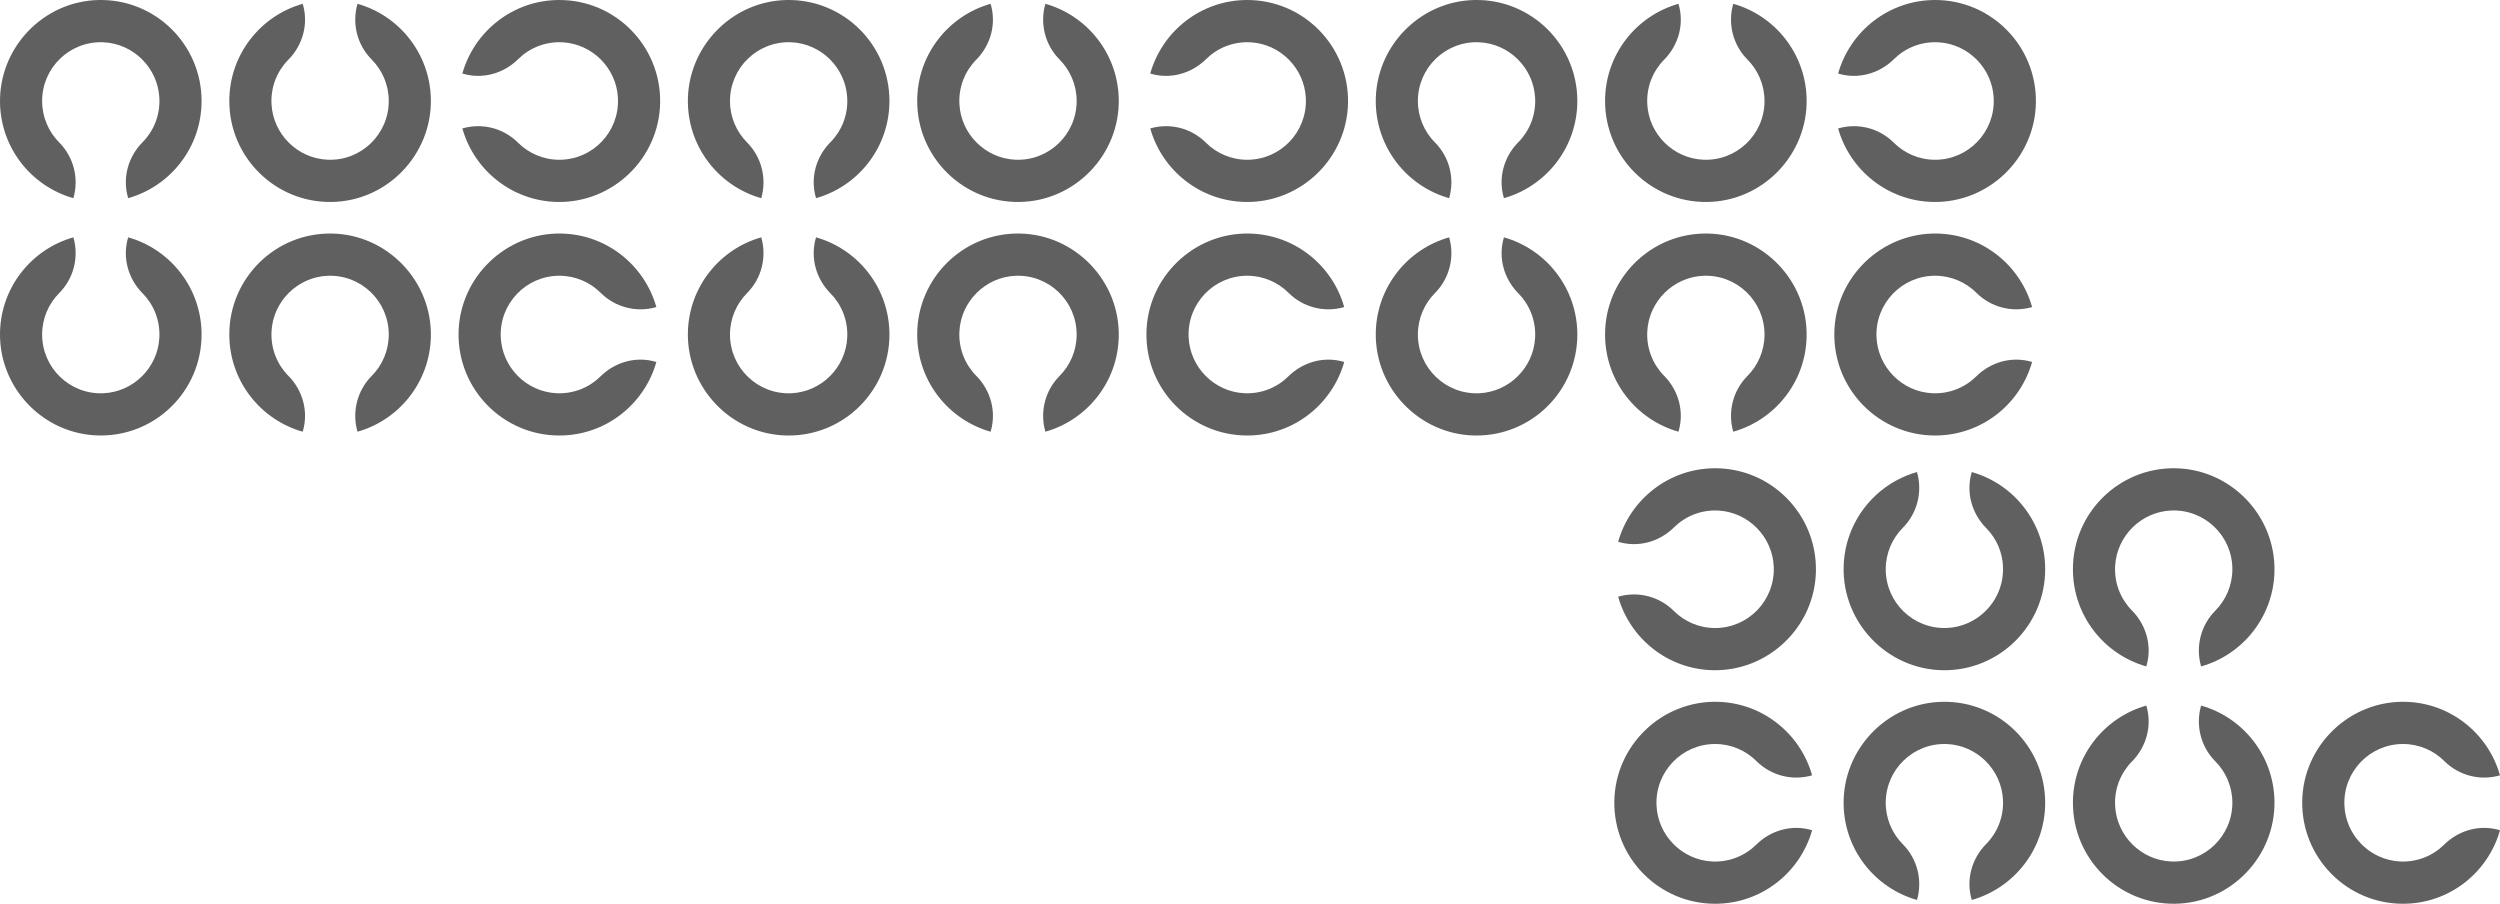 <?xml version="1.0" encoding="UTF-8"?>
<svg xmlns="http://www.w3.org/2000/svg" viewBox="0 0 1183.44 427.82">
  <defs>
    <style>
      .cls-1 {
        fill: #606060;
      }

      .cls-2 {
        isolation: isolate;
      }

      .cls-3 {
        mix-blend-mode: color-dodge;
      }
    </style>
  </defs>
  <g class="cls-2">
    <g id="Layer_1" data-name="Layer 1">
      <g class="cls-3">
        <g id="icon">
          <path class="cls-1" d="M935.55,178.14c-5.33,5.28-12.78,8.41-20.96,8-14.23-.72-25.73-12.36-26.3-26.63-.64-15.89,12.03-28.98,27.74-28.98,7.65,0,14.57,3.1,19.59,8.11,6.89,6.88,16.99,9.44,26.33,6.72h0c-5.55-19.75-23.45-34.32-44.82-34.8-26.38-.6-48.44,20.67-48.81,47.11-.37,26.72,21.13,48.49,47.71,48.49,21.86,0,40.27-14.73,45.92-34.81l-.29-.08c-9.3-2.71-19.22.05-26.12,6.88Z"/>
          <path class="cls-1" d="M896.52,28.02c5.33-5.28,12.78-8.41,20.96-8,14.23.72,25.73,12.36,26.3,26.63.64,15.89-12.03,28.98-27.74,28.98-7.65,0-14.57-3.1-19.59-8.11-6.89-6.88-16.99-9.44-26.33-6.72h0c5.55,19.75,23.45,34.32,44.82,34.8,26.38.6,48.44-20.67,48.81-47.11C964.12,21.78,942.62,0,916.04,0c-21.86,0-40.27,14.73-45.92,34.81l.29.08c9.3,2.71,19.22-.05,26.12-6.88Z"/>
          <path class="cls-1" d="M787.76,177.91c-5.27-5.34-8.4-12.81-7.98-21,.72-14.26,12.34-25.78,26.58-26.36,15.86-.64,28.92,12.05,28.92,27.8,0,7.66-3.09,14.6-8.09,19.63-6.87,6.91-9.42,17.02-6.71,26.38h0c19.71-5.56,34.25-23.5,34.73-44.91.6-26.43-20.63-48.53-47.02-48.9-26.66-.37-48.39,21.17-48.39,47.8,0,21.9,14.7,40.35,34.75,46.01l.08-.29c2.7-9.32-.05-19.26-6.86-26.17Z"/>
          <path class="cls-1" d="M787.76,28.25c-5.27,5.34-8.4,12.81-7.98,21,.72,14.26,12.34,25.78,26.58,26.36,15.86.64,28.92-12.05,28.92-27.8,0-7.66-3.09-14.6-8.09-19.63-6.87-6.91-9.42-17.02-6.71-26.38h0c19.71,5.56,34.25,23.5,34.73,44.91.6,26.43-20.63,48.53-47.02,48.9-26.66.37-48.39-21.17-48.39-47.8,0-21.9,14.7-40.35,34.75-46.01l.08.29c2.7,9.32-.05,19.26-6.86,26.17Z"/>
          <path class="cls-1" d="M718.71,138.8c5.27,5.34,8.4,12.81,7.98,21-.72,14.26-12.34,25.78-26.58,26.36-15.86.64-28.92-12.05-28.92-27.8,0-7.66,3.09-14.6,8.09-19.63,6.87-6.91,9.42-17.02,6.71-26.38h0c-19.71,5.56-34.25,23.5-34.73,44.91-.6,26.43,20.63,48.53,47.02,48.9,26.66.37,48.4-21.17,48.39-47.8,0-21.9-14.7-40.35-34.75-46.01l-.08.29c-2.7,9.32.05,19.26,6.86,26.17Z"/>
          <path class="cls-1" d="M609.92,178.14c-5.33,5.28-12.78,8.41-20.96,8-14.23-.72-25.73-12.36-26.3-26.63-.64-15.89,12.03-28.98,27.74-28.98,7.65,0,14.57,3.1,19.59,8.11,6.89,6.88,16.99,9.44,26.33,6.72h0c-5.55-19.75-23.45-34.32-44.82-34.8-26.38-.6-48.44,20.67-48.81,47.11-.37,26.72,21.13,48.49,47.71,48.49,21.86,0,40.27-14.73,45.92-34.81l-.29-.08c-9.3-2.71-19.22.05-26.12,6.88Z"/>
          <path class="cls-1" d="M462.14,177.91c-5.27-5.34-8.4-12.81-7.98-21,.72-14.26,12.34-25.78,26.58-26.36,15.86-.64,28.92,12.05,28.92,27.8,0,7.66-3.09,14.6-8.09,19.63-6.87,6.91-9.42,17.02-6.71,26.38h0c19.71-5.56,34.25-23.5,34.73-44.91.6-26.43-20.63-48.53-47.02-48.9-26.66-.37-48.39,21.17-48.39,47.8,0,21.9,14.7,40.35,34.75,46.01l.08-.29c2.7-9.32-.05-19.26-6.86-26.17Z"/>
          <path class="cls-1" d="M718.71,67.37c5.27-5.34,8.4-12.81,7.98-21-.72-14.26-12.34-25.78-26.58-26.36-15.86-.64-28.92,12.05-28.92,27.8,0,7.66,3.09,14.6,8.09,19.63,6.87,6.91,9.42,17.02,6.71,26.38h0c-19.71-5.56-34.25-23.5-34.73-44.91C650.67,22.48,671.9.37,698.28,0c26.66-.37,48.39,21.17,48.39,47.8,0,21.9-14.7,40.35-34.75,46.01l-.08-.29c-2.7-9.32.05-19.26,6.86-26.17Z"/>
          <path class="cls-1" d="M570.9,28.02c5.33-5.28,12.78-8.41,20.96-8,14.23.72,25.73,12.36,26.3,26.63.64,15.89-12.03,28.98-27.74,28.98-7.65,0-14.57-3.1-19.59-8.11-6.89-6.88-16.99-9.44-26.33-6.72h0c5.55,19.75,23.45,34.32,44.82,34.8,26.38.6,48.44-20.67,48.81-47.11C638.5,21.78,617,0,590.42,0c-21.86,0-40.27,14.73-45.92,34.81l.29.08c9.3,2.71,19.22-.05,26.12-6.88Z"/>
          <path class="cls-1" d="M462.14,28.25c-5.27,5.34-8.4,12.81-7.98,21,.72,14.26,12.34,25.78,26.58,26.36,15.86.64,28.92-12.05,28.92-27.8,0-7.66-3.09-14.6-8.09-19.63-6.87-6.91-9.42-17.02-6.71-26.38h0c19.71,5.56,34.25,23.5,34.73,44.91.6,26.43-20.63,48.53-47.02,48.9-26.66.37-48.39-21.17-48.39-47.8,0-21.9,14.7-40.35,34.75-46.01l.08.29c2.7,9.32-.05,19.26-6.86,26.17Z"/>
          <path class="cls-1" d="M393.08,138.8c5.27,5.34,8.4,12.81,7.98,21-.72,14.26-12.34,25.78-26.58,26.36-15.86.64-28.92-12.05-28.92-27.8,0-7.66,3.09-14.6,8.09-19.63,6.87-6.91,9.42-17.02,6.71-26.38h0c-19.71,5.56-34.25,23.5-34.73,44.91-.6,26.43,20.63,48.53,47.02,48.9,26.66.37,48.4-21.17,48.39-47.8,0-21.9-14.7-40.35-34.75-46.01l-.08.29c-2.7,9.32.05,19.26,6.86,26.17Z"/>
          <path class="cls-1" d="M284.3,178.14c-5.33,5.28-12.78,8.41-20.96,8-14.23-.72-25.73-12.36-26.3-26.63-.64-15.89,12.03-28.98,27.74-28.98,7.65,0,14.57,3.1,19.59,8.11,6.89,6.88,16.99,9.44,26.33,6.72h0c-5.55-19.75-23.45-34.32-44.82-34.8-26.38-.6-48.44,20.67-48.81,47.11-.37,26.72,21.13,48.49,47.71,48.49,21.86,0,40.27-14.73,45.92-34.81l-.29-.08c-9.3-2.71-19.22.05-26.12,6.88Z"/>
          <path class="cls-1" d="M136.51,177.91c-5.27-5.34-8.4-12.81-7.98-21,.72-14.26,12.34-25.78,26.58-26.36,15.86-.64,28.92,12.05,28.92,27.8,0,7.66-3.09,14.6-8.09,19.63-6.87,6.91-9.42,17.02-6.71,26.38h0c19.71-5.56,34.25-23.5,34.73-44.91.6-26.43-20.63-48.53-47.02-48.9-26.66-.37-48.39,21.17-48.39,47.8,0,21.9,14.7,40.35,34.75,46.01l.08-.29c2.7-9.32-.05-19.26-6.86-26.17Z"/>
          <path class="cls-1" d="M393.08,67.37c5.27-5.34,8.4-12.81,7.98-21-.72-14.26-12.34-25.78-26.58-26.36-15.86-.64-28.92,12.05-28.92,27.8,0,7.66,3.09,14.6,8.09,19.63,6.87,6.91,9.42,17.02,6.71,26.38h0c-19.71-5.56-34.25-23.5-34.73-44.91C325.04,22.48,346.27.37,372.65,0c26.66-.37,48.39,21.17,48.39,47.8,0,21.9-14.7,40.35-34.75,46.01l-.08-.29c-2.7-9.32.05-19.26,6.86-26.17Z"/>
          <path class="cls-1" d="M245.27,28.02c5.33-5.28,12.78-8.41,20.96-8,14.23.72,25.73,12.36,26.3,26.63.64,15.89-12.03,28.98-27.74,28.98-7.65,0-14.57-3.1-19.59-8.11-6.89-6.88-16.99-9.44-26.33-6.72h0c5.55,19.75,23.45,34.32,44.82,34.8,26.38.6,48.44-20.67,48.81-47.11C312.87,21.78,291.37,0,264.79,0c-21.86,0-40.27,14.73-45.92,34.81l.29.08c9.3,2.71,19.22-.05,26.12-6.88Z"/>
          <path class="cls-1" d="M136.51,28.25c-5.27,5.34-8.4,12.81-7.98,21,.72,14.26,12.34,25.78,26.58,26.36,15.86.64,28.92-12.05,28.92-27.8,0-7.66-3.09-14.6-8.09-19.63-6.87-6.91-9.42-17.02-6.71-26.38h0c19.71,5.56,34.25,23.5,34.73,44.91.6,26.43-20.63,48.53-47.02,48.9-26.66.37-48.39-21.17-48.39-47.8,0-21.9,14.7-40.35,34.75-46.01l.08.29c2.7,9.32-.05,19.26-6.86,26.17Z"/>
          <path class="cls-1" d="M67.46,138.8c5.27,5.34,8.4,12.81,7.98,21-.72,14.26-12.34,25.78-26.58,26.36-15.86.64-28.92-12.05-28.92-27.8,0-7.66,3.09-14.6,8.09-19.63,6.87-6.91,9.42-17.02,6.71-26.38h0C15.03,117.91.5,135.84.01,157.25c-.6,26.43,20.63,48.53,47.02,48.9,26.66.37,48.4-21.17,48.39-47.8,0-21.9-14.7-40.35-34.75-46.01l-.08.29c-2.7,9.32.05,19.26,6.86,26.17Z"/>
          <path class="cls-1" d="M67.46,67.37c5.27-5.34,8.4-12.81,7.98-21-.72-14.26-12.34-25.78-26.58-26.36-15.86-.64-28.92,12.05-28.92,27.8,0,7.66,3.09,14.6,8.09,19.63,6.87,6.91,9.42,17.02,6.71,26.38h0C15.03,88.26.5,70.32.01,48.91-.58,22.48,20.65.37,47.03,0c26.66-.37,48.39,21.17,48.39,47.8,0,21.9-14.7,40.35-34.75,46.01l-.08-.29c-2.7-9.32.05-19.26,6.86-26.17Z"/>
        </g>
        <g id="icon-2" data-name="icon">
          <path class="cls-1" d="M792.39,249.68c5.33-5.28,12.78-8.41,20.96-8,14.23.72,25.73,12.36,26.3,26.63.64,15.89-12.03,28.98-27.74,28.98-7.65,0-14.57-3.1-19.59-8.11-6.89-6.88-16.99-9.44-26.33-6.72h0c5.55,19.75,23.45,34.32,44.82,34.8,26.38.6,48.44-20.67,48.81-47.11.37-26.72-21.13-48.49-47.71-48.49-21.86,0-40.27,14.73-45.92,34.81l.29.08c9.3,2.71,19.22-.05,26.12-6.88Z"/>
          <path class="cls-1" d="M831.41,399.8c-5.33,5.28-12.78,8.41-20.96,8-14.23-.72-25.73-12.36-26.3-26.63-.64-15.89,12.03-28.98,27.74-28.98,7.65,0,14.57,3.1,19.59,8.11,6.89,6.88,16.99,9.44,26.33,6.72h0c-5.55-19.75-23.45-34.32-44.82-34.8-26.38-.6-48.44,20.67-48.81,47.11-.37,26.72,21.13,48.49,47.71,48.49,21.86,0,40.27-14.73,45.92-34.81l-.29-.08c-9.3-2.71-19.22.05-26.12,6.88Z"/>
          <path class="cls-1" d="M940.18,249.91c5.27,5.34,8.4,12.81,7.98,21-.72,14.26-12.34,25.78-26.58,26.36-15.86.64-28.92-12.05-28.92-27.8,0-7.66,3.09-14.6,8.09-19.63,6.87-6.91,9.42-17.02,6.71-26.38h0c-19.71,5.56-34.25,23.5-34.73,44.91-.6,26.43,20.63,48.53,47.02,48.9,26.66.37,48.39-21.17,48.39-47.8,0-21.9-14.7-40.35-34.75-46.01l-.08.29c-2.7,9.32.05,19.26,6.86,26.17Z"/>
          <path class="cls-1" d="M940.18,399.57c5.27-5.34,8.4-12.81,7.98-21-.72-14.26-12.34-25.78-26.58-26.36-15.86-.64-28.92,12.05-28.92,27.8,0,7.66,3.09,14.6,8.09,19.63,6.87,6.91,9.42,17.02,6.71,26.38h0c-19.71-5.56-34.25-23.5-34.73-44.91-.6-26.43,20.63-48.53,47.02-48.9,26.66-.37,48.39,21.17,48.39,47.8,0,21.9-14.7,40.35-34.75,46.01l-.08-.29c-2.7-9.32.05-19.26,6.86-26.17Z"/>
          <path class="cls-1" d="M1009.23,289.02c-5.27-5.34-8.4-12.81-7.98-21,.72-14.26,12.34-25.78,26.58-26.36,15.86-.64,28.92,12.05,28.92,27.8,0,7.66-3.09,14.6-8.09,19.63-6.87,6.91-9.42,17.02-6.71,26.38h0c19.71-5.56,34.25-23.5,34.73-44.91.6-26.43-20.63-48.53-47.02-48.9-26.66-.37-48.4,21.17-48.39,47.8,0,21.9,14.7,40.35,34.75,46.01l.08-.29c2.7-9.32-.05-19.26-6.86-26.17Z"/>
          <path class="cls-1" d="M1009.23,360.45c-5.27,5.34-8.4,12.81-7.98,21,.72,14.26,12.34,25.78,26.58,26.36,15.86.64,28.92-12.05,28.92-27.8,0-7.66-3.09-14.6-8.09-19.63-6.87-6.91-9.42-17.02-6.71-26.38h0c19.71,5.56,34.25,23.5,34.73,44.91.6,26.43-20.63,48.53-47.02,48.9-26.66.37-48.39-21.17-48.39-47.8,0-21.9,14.7-40.35,34.75-46.01l.08.29c2.7,9.32-.05,19.26-6.86,26.17Z"/>
          <path class="cls-1" d="M1157.04,399.8c-5.33,5.28-12.78,8.41-20.96,8-14.23-.72-25.73-12.36-26.3-26.63-.64-15.89,12.03-28.98,27.74-28.98,7.65,0,14.57,3.1,19.59,8.11,6.89,6.88,16.99,9.44,26.33,6.72h0c-5.55-19.75-23.45-34.32-44.82-34.8-26.38-.6-48.44,20.67-48.81,47.11-.37,26.72,21.13,48.49,47.71,48.49,21.86,0,40.27-14.73,45.92-34.81l-.29-.08c-9.3-2.71-19.22.05-26.12,6.88Z"/>
        </g>
      </g>
    </g>
  </g>
</svg>